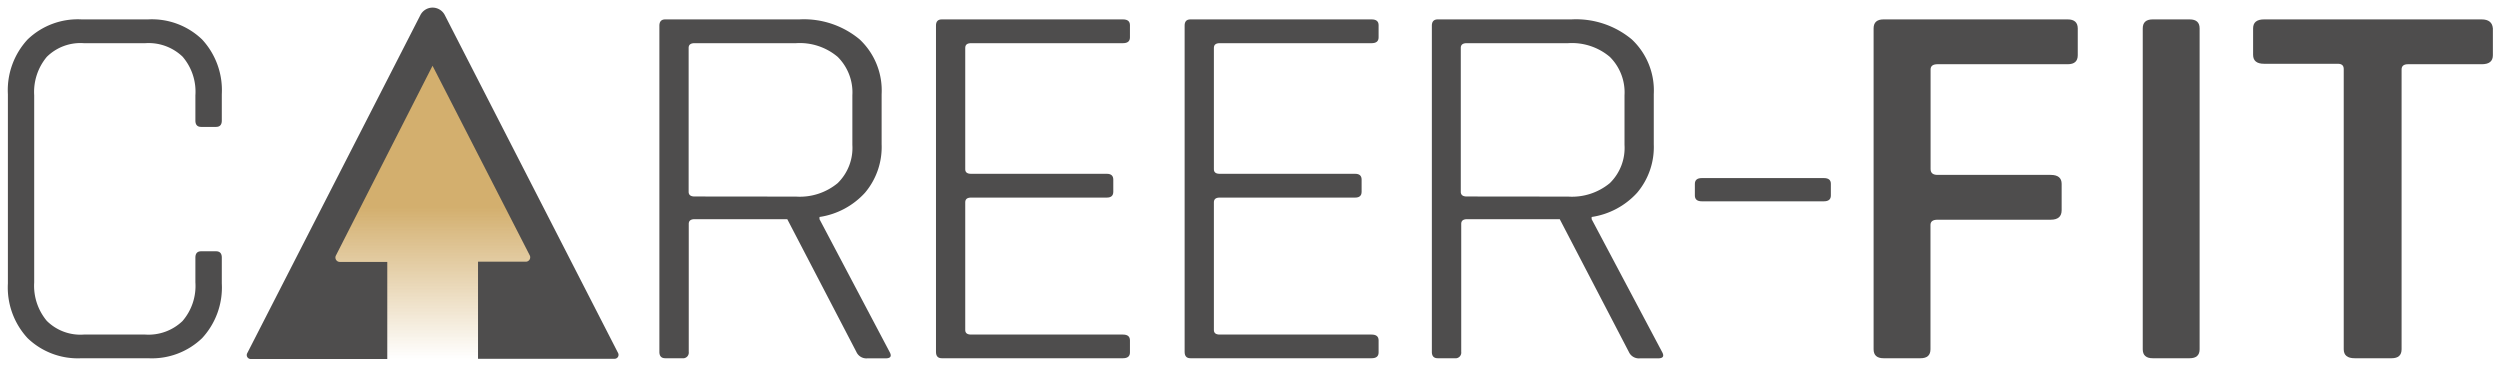 <svg id="Layer_1" data-name="Layer 1" xmlns="http://www.w3.org/2000/svg" xmlns:xlink="http://www.w3.org/1999/xlink" viewBox="0 0 228.13 33.46"><defs><style>.cls-1{fill:url(#linear-gradient);}.cls-2{fill:none;}.cls-3{fill:#4e4d4d;}</style><linearGradient id="linear-gradient" x1="39.85" y1="32.76" x2="39.85" y2="5.09" gradientUnits="userSpaceOnUse"><stop offset="0" stop-color="#d3af6e" stop-opacity="0"/><stop offset="0.5" stop-color="#d3af6e"/></linearGradient></defs><title>Career Fit Web Assets</title><polygon class="cls-1" points="43.98 32.76 35.09 32.76 28.61 23.07 35.6 9.08 39.63 5.09 48.67 19.69 51.1 26.59 48.95 31.26 43.98 32.76"/><path class="cls-2" d="M77.78,13.22V8.7a4.57,4.57,0,0,0-1.34-3.51,5.36,5.36,0,0,0-3.8-1.25H63.39q-.54,0-.54.43V17.5q0,.43.54.43h9.26a5.42,5.42,0,0,0,3.8-1.23A4.49,4.49,0,0,0,77.78,13.22Z"/><path class="cls-2" d="M148.24,13.22V8.7a4.57,4.57,0,0,0-1.34-3.51,5.36,5.36,0,0,0-3.8-1.25h-9.26q-.54,0-.54.43V17.5q0,.43.54.43h9.26a5.42,5.42,0,0,0,3.8-1.23A4.49,4.49,0,0,0,148.24,13.22Z"/><path class="cls-3" d="M20.24,25.86V23.51q0-.58-.53-.58H18.36q-.53,0-.53.58v2.26a4.9,4.9,0,0,1-1.18,3.53,4.48,4.48,0,0,1-3.39,1.23H7.64a4.35,4.35,0,0,1-3.37-1.25,5,5,0,0,1-1.15-3.51V8.7A5,5,0,0,1,4.27,5.19,4.36,4.36,0,0,1,7.64,3.94h5.63a4.48,4.48,0,0,1,3.39,1.23A4.9,4.9,0,0,1,17.83,8.7V11q0,.58.53.58h1.35q.53,0,.53-.58V8.6a6.81,6.81,0,0,0-1.8-5,6.61,6.61,0,0,0-4.93-1.83H7.45A6.61,6.61,0,0,0,2.52,3.6a6.81,6.81,0,0,0-1.8,5V25.86a6.81,6.81,0,0,0,1.8,5,6.61,6.61,0,0,0,4.93,1.83h6.06a6.61,6.61,0,0,0,4.93-1.83A6.81,6.81,0,0,0,20.24,25.86Z"/><path class="cls-3" d="M74.78,20V19.8a7,7,0,0,0,4.15-2.21,6.45,6.45,0,0,0,1.52-4.42V8.6a6.39,6.39,0,0,0-2-5,7.94,7.94,0,0,0-5.51-1.83H60.71q-.54,0-.54.58V32.11q0,.58.54.58h1.55a.52.52,0,0,0,.59-.58V20.43q0-.43.54-.43h8.45l6.31,12.12a1,1,0,0,0,1,.58h1.66q.69,0,.37-.58Zm-11.4-2.07q-.54,0-.54-.43V4.37q0-.43.54-.43h9.26a5.36,5.36,0,0,1,3.8,1.25A4.57,4.57,0,0,1,77.78,8.7v4.52a4.49,4.49,0,0,1-1.34,3.49,5.42,5.42,0,0,1-3.8,1.23Z"/><path class="cls-3" d="M102.47,1.77H85.94q-.54,0-.53.58V32.11q0,.58.53.58h16.53q.64,0,.64-.53V31.06q0-.53-.64-.53H88.61q-.54,0-.53-.43V18.46q0-.43.53-.43H101q.59,0,.59-.53V16.39q0-.53-.59-.53H88.61q-.54,0-.53-.43V4.37q0-.43.53-.43h13.86q.64,0,.64-.53V2.3Q103.11,1.77,102.47,1.77Z"/><path class="cls-3" d="M125.16,1.77H108.63q-.54,0-.53.58V32.11q0,.58.53.58h16.53q.64,0,.64-.53V31.06q0-.53-.64-.53H111.3q-.54,0-.53-.43V18.46q0-.43.53-.43h12.36q.59,0,.59-.53V16.39q0-.53-.59-.53H111.3q-.54,0-.53-.43V4.37q0-.43.53-.43h13.86q.64,0,.64-.53V2.3Q125.8,1.77,125.16,1.77Z"/><path class="cls-3" d="M145.24,20V19.8a7,7,0,0,0,4.15-2.21,6.45,6.45,0,0,0,1.52-4.42V8.6a6.39,6.39,0,0,0-2-5,7.94,7.94,0,0,0-5.51-1.83h-12.2q-.54,0-.54.58V32.11q0,.58.54.58h1.55a.52.52,0,0,0,.59-.58V20.43q0-.43.54-.43h8.45l6.31,12.12a1,1,0,0,0,1,.58h1.66q.69,0,.37-.58Zm-11.4-2.07q-.54,0-.54-.43V4.37q0-.43.54-.43h9.26a5.36,5.36,0,0,1,3.8,1.25,4.57,4.57,0,0,1,1.34,3.51v4.52a4.49,4.49,0,0,1-1.34,3.49,5.42,5.42,0,0,1-3.8,1.23Z"/><path class="cls-3" d="M166.43,16.25H155.3q-.64,0-.64.53v1.06q0,.53.64.53h11.13q.64,0,.64-.53V16.77Q167.07,16.25,166.43,16.25Z"/><path class="cls-3" d="M188.68,1.77h-16.8q-.91,0-.91.82V31.87q0,.82.91.82h3.37q.91,0,.91-.82V20.53q0-.48.64-.48h10.33q1,0,1-.87v-2.4q0-.82-1-.82H176.81q-.64,0-.64-.53V6.34q0-.48.64-.48h11.88q.91,0,.91-.82V2.59Q189.59,1.77,188.68,1.77Z"/><path class="cls-3" d="M199.81,1.77h-3.37q-.91,0-.91.82V31.87q0,.82.91.82h3.37q.91,0,.91-.82V2.59Q200.72,1.77,199.81,1.77Z"/><path class="cls-3" d="M226.45,1.77H206.6q-1,0-1,.82V5q0,.82,1,.82h6.74q.53,0,.53.48V31.87q0,.82,1,.82h3.37q.91,0,.91-.82V6.34q0-.48.59-.48h6.74q1,0,1-.82V2.59Q227.41,1.77,226.45,1.77Z"/><path class="cls-3" d="M41.22,2.61l-.63-1.23a1.25,1.25,0,0,0-2.23,0l-.63,1.23L22.56,32.23a.36.36,0,0,0,.32.53H35.34V23.9H31a.4.4,0,0,1-.35-.58L39.47,6l8.87,17.3a.4.4,0,0,1-.35.58H43.62v8.86H56.08a.36.36,0,0,0,.32-.53Z"/></svg>
